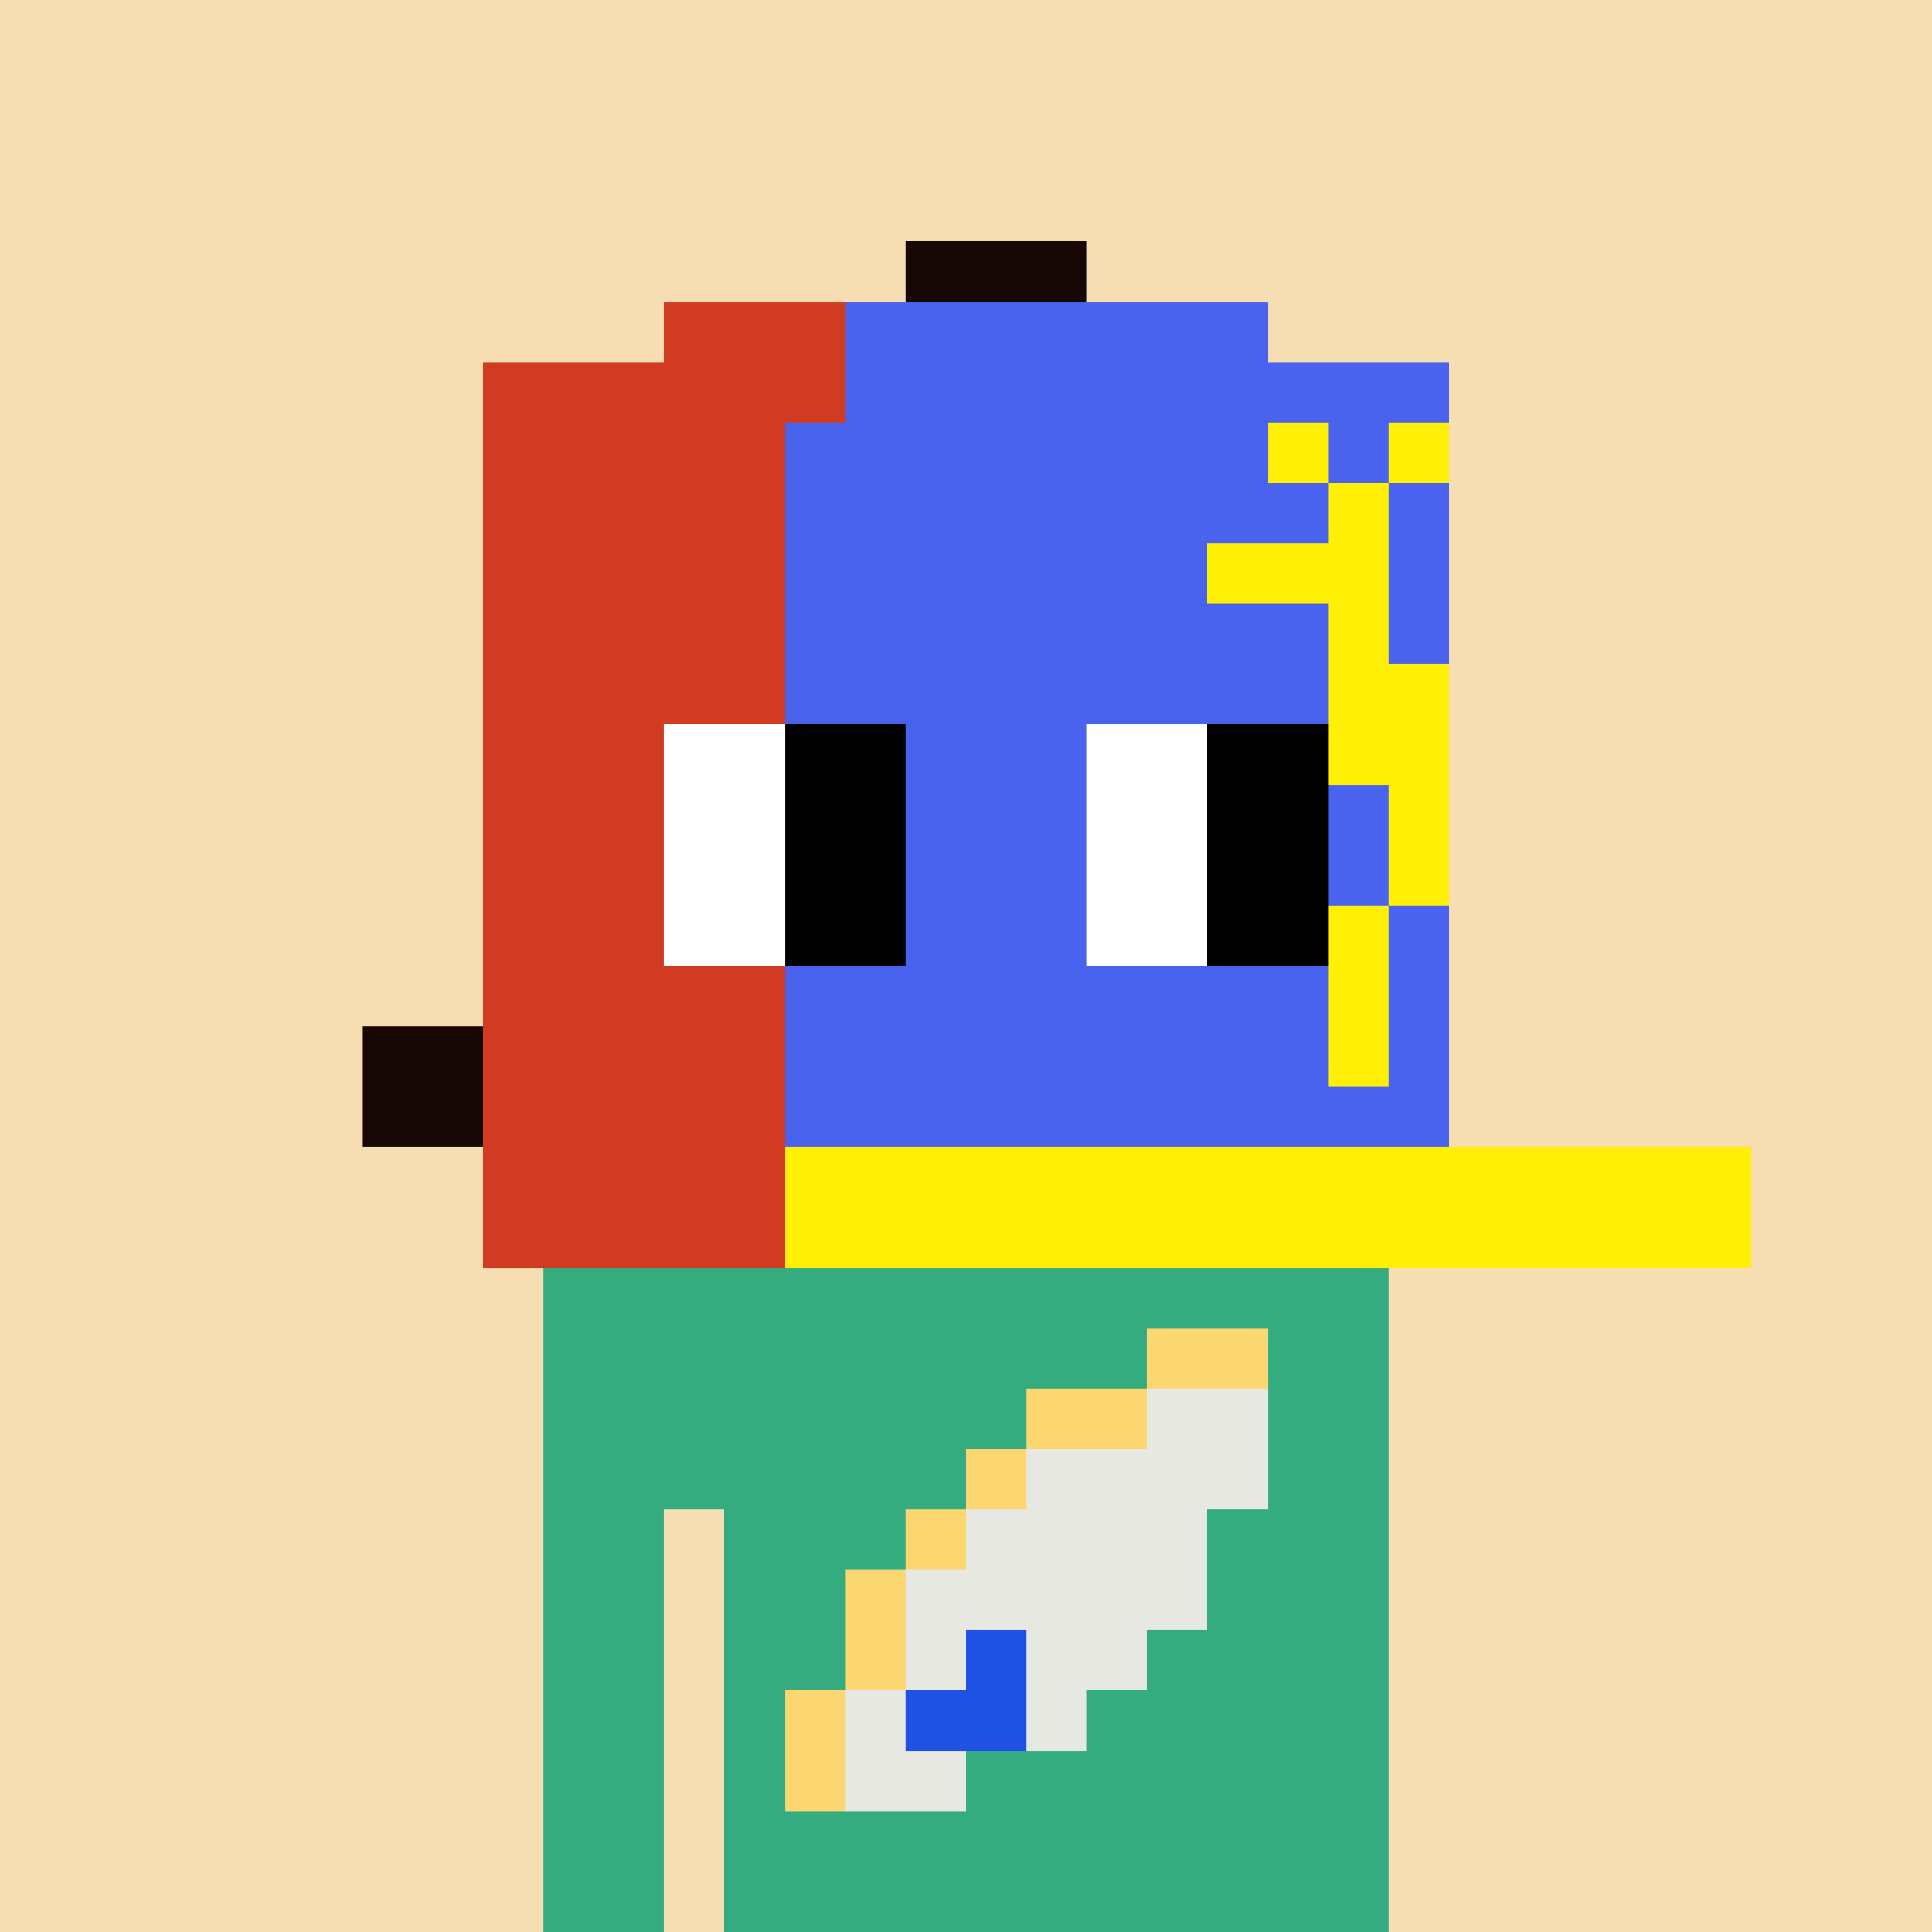<svg width="320" height="320" viewBox="0 0 320 320" xmlns="http://www.w3.org/2000/svg" shape-rendering="crispEdges"><rect width="100%" height="100%" fill="#f7ddb2" /><rect width="140" height="10" x="90" y="210" fill="#34ac80" /><rect width="140" height="10" x="90" y="220" fill="#34ac80" /><rect width="140" height="10" x="90" y="230" fill="#34ac80" /><rect width="140" height="10" x="90" y="240" fill="#34ac80" /><rect width="20" height="10" x="90" y="250" fill="#34ac80" /><rect width="110" height="10" x="120" y="250" fill="#34ac80" /><rect width="20" height="10" x="90" y="260" fill="#34ac80" /><rect width="110" height="10" x="120" y="260" fill="#34ac80" /><rect width="20" height="10" x="90" y="270" fill="#34ac80" /><rect width="110" height="10" x="120" y="270" fill="#34ac80" /><rect width="20" height="10" x="90" y="280" fill="#34ac80" /><rect width="110" height="10" x="120" y="280" fill="#34ac80" /><rect width="20" height="10" x="90" y="290" fill="#34ac80" /><rect width="110" height="10" x="120" y="290" fill="#34ac80" /><rect width="20" height="10" x="90" y="300" fill="#34ac80" /><rect width="110" height="10" x="120" y="300" fill="#34ac80" /><rect width="20" height="10" x="90" y="310" fill="#34ac80" /><rect width="110" height="10" x="120" y="310" fill="#34ac80" /><rect width="20" height="10" x="190" y="220" fill="#fcd671" /><rect width="20" height="10" x="170" y="230" fill="#fcd671" /><rect width="20" height="10" x="190" y="230" fill="#e8e8e2" /><rect width="10" height="10" x="160" y="240" fill="#fcd671" /><rect width="40" height="10" x="170" y="240" fill="#e8e8e2" /><rect width="10" height="10" x="150" y="250" fill="#fcd671" /><rect width="40" height="10" x="160" y="250" fill="#e8e8e2" /><rect width="10" height="10" x="140" y="260" fill="#fcd671" /><rect width="50" height="10" x="150" y="260" fill="#e8e8e2" /><rect width="10" height="10" x="140" y="270" fill="#fcd671" /><rect width="10" height="10" x="150" y="270" fill="#e8e8e2" /><rect width="10" height="10" x="160" y="270" fill="#1e51e4" /><rect width="20" height="10" x="170" y="270" fill="#e8e8e2" /><rect width="10" height="10" x="130" y="280" fill="#fcd671" /><rect width="10" height="10" x="140" y="280" fill="#e8e8e2" /><rect width="20" height="10" x="150" y="280" fill="#1e51e4" /><rect width="10" height="10" x="170" y="280" fill="#e8e8e2" /><rect width="10" height="10" x="130" y="290" fill="#fcd671" /><rect width="20" height="10" x="140" y="290" fill="#e8e8e2" /><rect width="30" height="10" x="150" y="40" fill="#170806" /><rect width="30" height="10" x="110" y="50" fill="#d03b22" /><rect width="70" height="10" x="140" y="50" fill="#4a63ee" /><rect width="60" height="10" x="80" y="60" fill="#d03b22" /><rect width="100" height="10" x="140" y="60" fill="#4a63ee" /><rect width="50" height="10" x="80" y="70" fill="#d03b22" /><rect width="80" height="10" x="130" y="70" fill="#4a63ee" /><rect width="10" height="10" x="210" y="70" fill="#fff006" /><rect width="10" height="10" x="220" y="70" fill="#4a63ee" /><rect width="10" height="10" x="230" y="70" fill="#fff006" /><rect width="50" height="10" x="80" y="80" fill="#d03b22" /><rect width="90" height="10" x="130" y="80" fill="#4a63ee" /><rect width="10" height="10" x="220" y="80" fill="#fff006" /><rect width="10" height="10" x="230" y="80" fill="#4a63ee" /><rect width="50" height="10" x="80" y="90" fill="#d03b22" /><rect width="70" height="10" x="130" y="90" fill="#4a63ee" /><rect width="30" height="10" x="200" y="90" fill="#fff006" /><rect width="10" height="10" x="230" y="90" fill="#4a63ee" /><rect width="50" height="10" x="80" y="100" fill="#d03b22" /><rect width="90" height="10" x="130" y="100" fill="#4a63ee" /><rect width="10" height="10" x="220" y="100" fill="#fff006" /><rect width="10" height="10" x="230" y="100" fill="#4a63ee" /><rect width="50" height="10" x="80" y="110" fill="#d03b22" /><rect width="90" height="10" x="130" y="110" fill="#4a63ee" /><rect width="20" height="10" x="220" y="110" fill="#fff006" /><rect width="50" height="10" x="80" y="120" fill="#d03b22" /><rect width="90" height="10" x="130" y="120" fill="#4a63ee" /><rect width="20" height="10" x="220" y="120" fill="#fff006" /><rect width="50" height="10" x="80" y="130" fill="#d03b22" /><rect width="100" height="10" x="130" y="130" fill="#4a63ee" /><rect width="10" height="10" x="230" y="130" fill="#fff006" /><rect width="50" height="10" x="80" y="140" fill="#d03b22" /><rect width="100" height="10" x="130" y="140" fill="#4a63ee" /><rect width="10" height="10" x="230" y="140" fill="#fff006" /><rect width="50" height="10" x="80" y="150" fill="#d03b22" /><rect width="90" height="10" x="130" y="150" fill="#4a63ee" /><rect width="10" height="10" x="220" y="150" fill="#fff006" /><rect width="10" height="10" x="230" y="150" fill="#4a63ee" /><rect width="50" height="10" x="80" y="160" fill="#d03b22" /><rect width="90" height="10" x="130" y="160" fill="#4a63ee" /><rect width="10" height="10" x="220" y="160" fill="#fff006" /><rect width="10" height="10" x="230" y="160" fill="#4a63ee" /><rect width="20" height="10" x="60" y="170" fill="#170806" /><rect width="50" height="10" x="80" y="170" fill="#d03b22" /><rect width="90" height="10" x="130" y="170" fill="#4a63ee" /><rect width="10" height="10" x="220" y="170" fill="#fff006" /><rect width="10" height="10" x="230" y="170" fill="#4a63ee" /><rect width="20" height="10" x="60" y="180" fill="#170806" /><rect width="50" height="10" x="80" y="180" fill="#d03b22" /><rect width="110" height="10" x="130" y="180" fill="#4a63ee" /><rect width="50" height="10" x="80" y="190" fill="#d03b22" /><rect width="160" height="10" x="130" y="190" fill="#fff006" /><rect width="50" height="10" x="80" y="200" fill="#d03b22" /><rect width="160" height="10" x="130" y="200" fill="#fff006" /><rect width="20" height="10" x="110" y="120" fill="#ffffff" /><rect width="20" height="10" x="130" y="120" fill="#000000" /><rect width="20" height="10" x="180" y="120" fill="#ffffff" /><rect width="20" height="10" x="200" y="120" fill="#000000" /><rect width="20" height="10" x="110" y="130" fill="#ffffff" /><rect width="20" height="10" x="130" y="130" fill="#000000" /><rect width="20" height="10" x="180" y="130" fill="#ffffff" /><rect width="20" height="10" x="200" y="130" fill="#000000" /><rect width="20" height="10" x="110" y="140" fill="#ffffff" /><rect width="20" height="10" x="130" y="140" fill="#000000" /><rect width="20" height="10" x="180" y="140" fill="#ffffff" /><rect width="20" height="10" x="200" y="140" fill="#000000" /><rect width="20" height="10" x="110" y="150" fill="#ffffff" /><rect width="20" height="10" x="130" y="150" fill="#000000" /><rect width="20" height="10" x="180" y="150" fill="#ffffff" /><rect width="20" height="10" x="200" y="150" fill="#000000" /></svg>